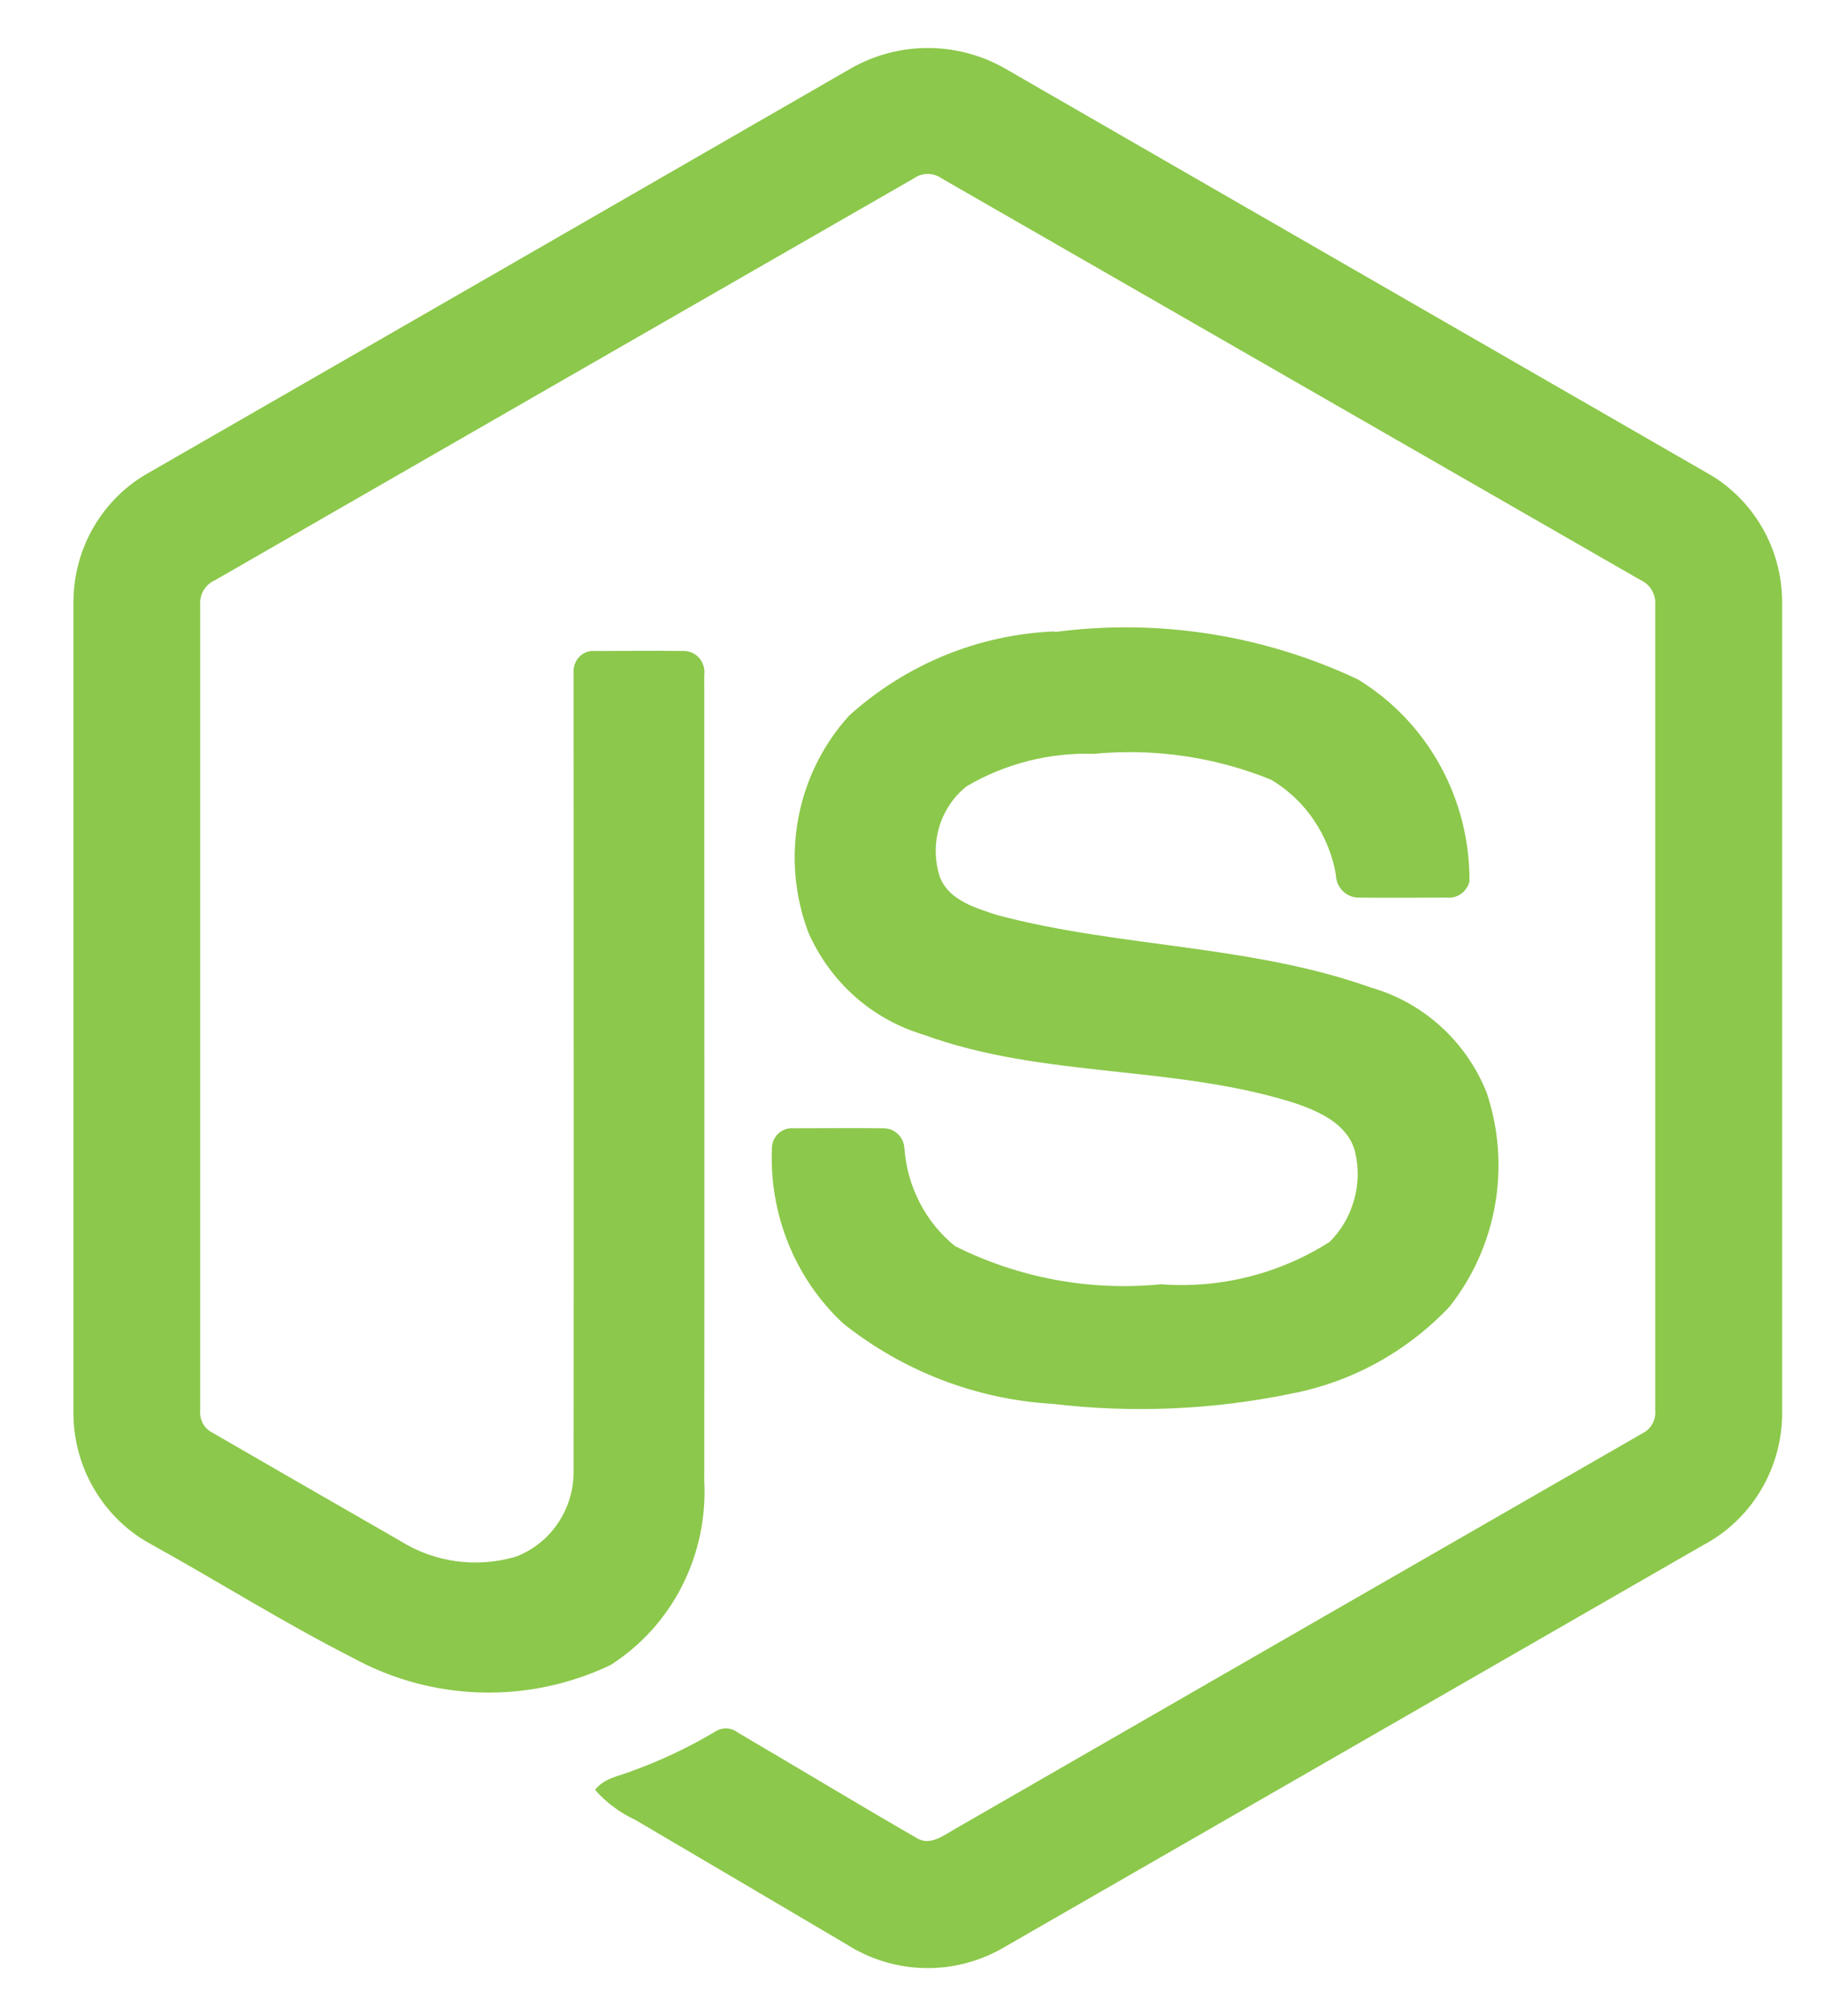<svg width="19" height="21" viewBox="0 0 19 21" fill="none" xmlns="http://www.w3.org/2000/svg">
<path d="M8.863 0.713C9.108 0.573 9.384 0.5 9.665 0.5C9.947 0.5 10.223 0.573 10.468 0.713C12.912 2.122 15.357 3.53 17.802 4.938C18.032 5.071 18.223 5.264 18.357 5.497C18.491 5.729 18.562 5.994 18.564 6.264V14.74C18.56 15.02 18.481 15.293 18.337 15.531C18.193 15.769 17.988 15.963 17.745 16.092C15.309 17.493 12.873 18.894 10.437 20.296C10.187 20.437 9.905 20.508 9.619 20.499C9.334 20.491 9.056 20.405 8.814 20.25C8.084 19.819 7.353 19.388 6.621 18.958C6.461 18.884 6.317 18.777 6.198 18.644C6.292 18.518 6.458 18.499 6.594 18.443C6.894 18.334 7.183 18.196 7.458 18.032C7.493 18.011 7.533 18.001 7.573 18.003C7.613 18.006 7.651 18.02 7.683 18.045C8.308 18.411 8.927 18.787 9.554 19.148C9.688 19.227 9.823 19.122 9.937 19.057C12.328 17.679 14.72 16.303 17.112 14.928C17.155 14.906 17.19 14.872 17.213 14.83C17.236 14.787 17.247 14.739 17.242 14.69C17.242 11.895 17.242 9.099 17.242 6.303C17.247 6.249 17.234 6.194 17.207 6.148C17.179 6.101 17.138 6.064 17.089 6.042C14.661 4.647 12.233 3.252 9.807 1.857C9.765 1.827 9.715 1.812 9.664 1.812C9.613 1.812 9.563 1.827 9.521 1.857C7.092 3.252 4.665 4.648 2.239 6.044C2.19 6.065 2.149 6.102 2.121 6.148C2.093 6.195 2.081 6.25 2.085 6.304C2.085 9.099 2.085 11.895 2.085 14.691C2.081 14.739 2.092 14.787 2.115 14.83C2.139 14.872 2.175 14.905 2.218 14.926C2.866 15.301 3.514 15.674 4.162 16.046C4.342 16.16 4.543 16.233 4.753 16.262C4.962 16.29 5.175 16.274 5.378 16.213C5.553 16.145 5.705 16.024 5.811 15.867C5.918 15.709 5.975 15.523 5.975 15.331C5.978 12.552 5.975 9.773 5.975 6.994C5.974 6.964 5.98 6.935 5.991 6.908C6.002 6.881 6.019 6.856 6.04 6.836C6.061 6.816 6.086 6.801 6.113 6.791C6.141 6.781 6.17 6.778 6.198 6.781C6.507 6.781 6.821 6.776 7.133 6.781C7.163 6.782 7.192 6.79 7.219 6.804C7.246 6.817 7.27 6.837 7.289 6.86C7.308 6.884 7.322 6.912 7.33 6.941C7.338 6.971 7.34 7.002 7.336 7.032C7.336 9.829 7.339 12.626 7.336 15.422C7.356 15.802 7.277 16.181 7.105 16.519C6.934 16.857 6.676 17.141 6.36 17.343C5.938 17.544 5.475 17.642 5.009 17.629C4.543 17.616 4.086 17.493 3.675 17.268C2.962 16.906 2.282 16.478 1.583 16.09C1.34 15.961 1.136 15.767 0.992 15.529C0.848 15.292 0.769 15.019 0.765 14.74V6.264C0.767 5.988 0.841 5.718 0.98 5.482C1.119 5.246 1.318 5.052 1.555 4.921C3.992 3.519 6.428 2.117 8.863 0.713Z" fill="#8CC84B"/>
<path d="M10.988 6.583C12.064 6.441 13.158 6.612 14.143 7.076C14.501 7.293 14.796 7.602 15 7.971C15.204 8.34 15.31 8.758 15.307 9.182C15.293 9.235 15.261 9.281 15.217 9.312C15.172 9.343 15.118 9.356 15.065 9.349C14.756 9.349 14.447 9.354 14.139 9.349C14.079 9.346 14.024 9.319 13.982 9.276C13.941 9.232 13.917 9.174 13.916 9.114C13.881 8.909 13.802 8.713 13.686 8.542C13.57 8.371 13.418 8.227 13.242 8.122C12.656 7.884 12.023 7.792 11.395 7.852C10.932 7.837 10.474 7.953 10.072 8.188C9.933 8.297 9.832 8.448 9.782 8.619C9.732 8.791 9.736 8.973 9.793 9.142C9.892 9.382 10.164 9.457 10.386 9.531C11.667 9.872 13.023 9.838 14.279 10.286C14.549 10.363 14.798 10.501 15.007 10.691C15.216 10.88 15.38 11.116 15.486 11.381C15.612 11.756 15.642 12.157 15.574 12.547C15.506 12.938 15.342 13.304 15.098 13.612C14.655 14.08 14.079 14.396 13.452 14.516C12.635 14.685 11.796 14.721 10.968 14.623C10.173 14.577 9.411 14.285 8.783 13.785C8.534 13.553 8.338 13.267 8.21 12.948C8.082 12.629 8.024 12.285 8.042 11.941C8.047 11.885 8.074 11.834 8.117 11.799C8.159 11.764 8.214 11.747 8.268 11.752C8.577 11.752 8.889 11.749 9.199 11.752C9.228 11.752 9.257 11.757 9.284 11.767C9.31 11.778 9.335 11.794 9.355 11.814C9.376 11.835 9.393 11.859 9.404 11.886C9.415 11.913 9.421 11.942 9.422 11.971C9.437 12.167 9.492 12.357 9.582 12.53C9.672 12.704 9.796 12.856 9.947 12.979C10.611 13.312 11.354 13.45 12.092 13.377C12.709 13.424 13.325 13.27 13.85 12.936C13.971 12.816 14.059 12.665 14.105 12.499C14.152 12.334 14.155 12.159 14.114 11.992C14.039 11.712 13.752 11.582 13.506 11.496C12.242 11.088 10.87 11.236 9.616 10.776C9.353 10.697 9.11 10.562 8.904 10.379C8.698 10.195 8.533 9.969 8.421 9.714C8.277 9.334 8.241 8.921 8.316 8.521C8.391 8.121 8.575 7.75 8.847 7.452C9.439 6.919 10.192 6.61 10.981 6.577L10.988 6.583Z" fill="#8CC84B"/>
</svg>
